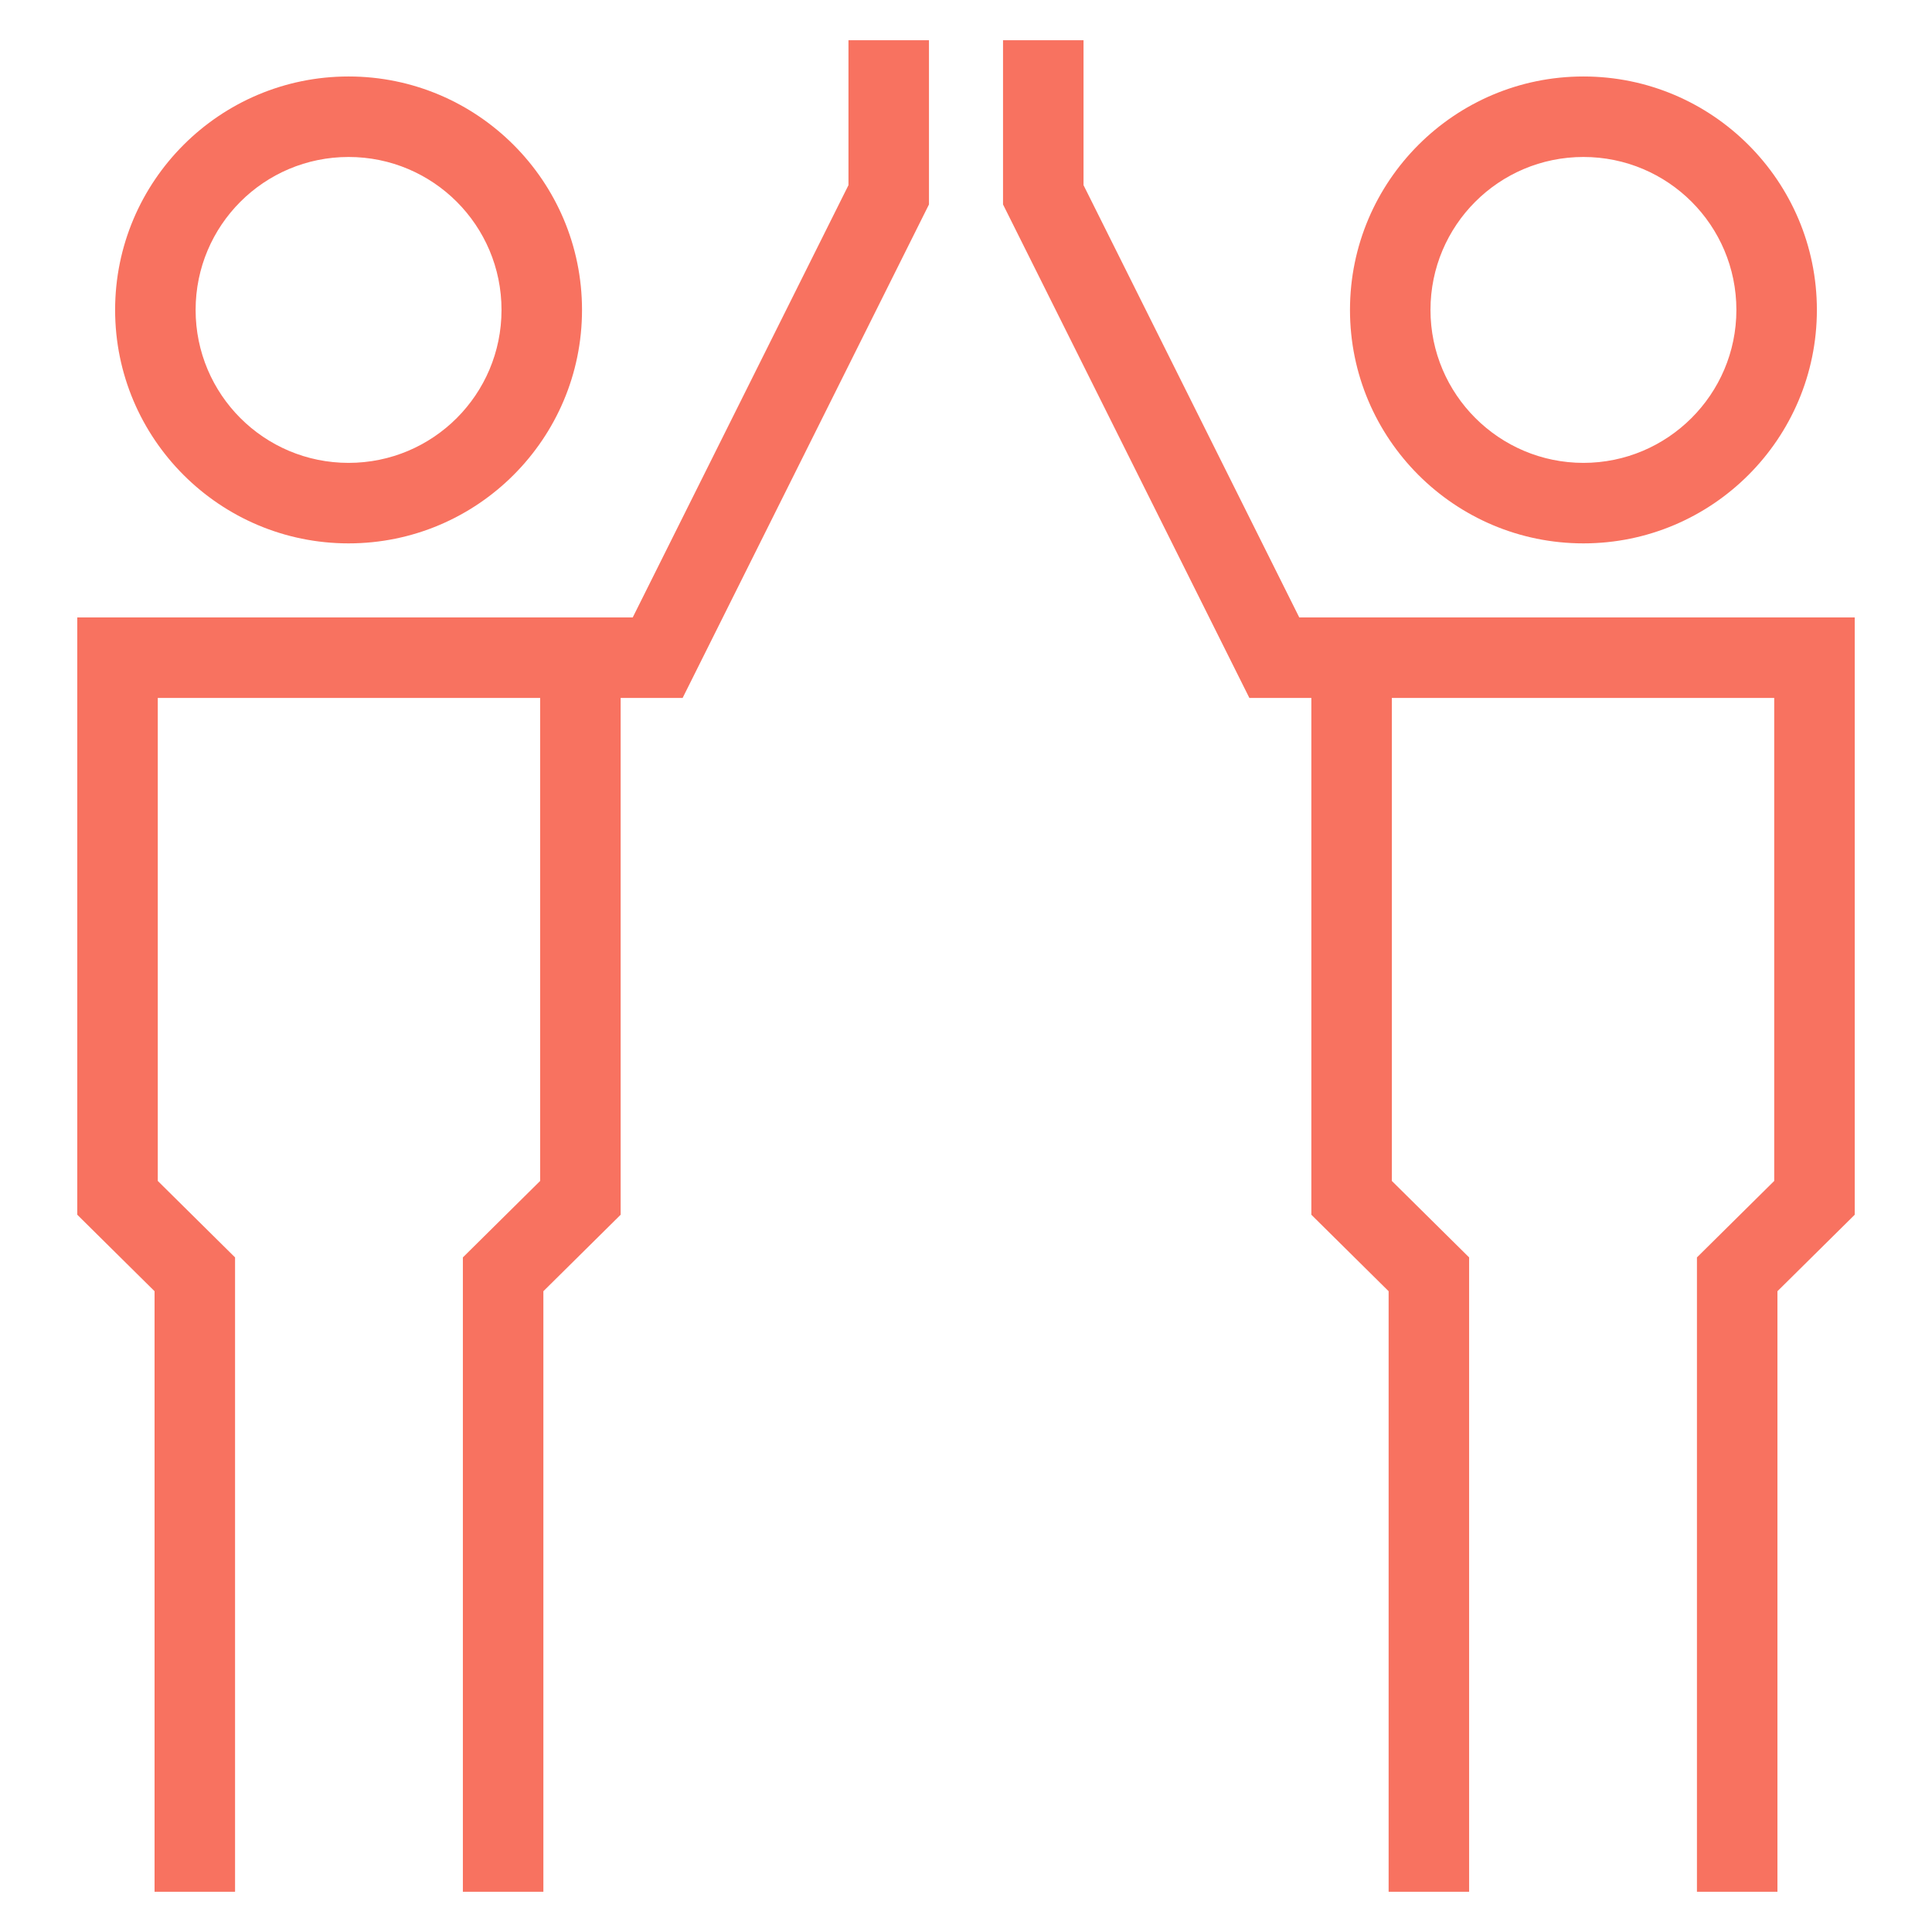 <?xml version="1.0" encoding="UTF-8"?><svg id="_レイヤー_2" xmlns="http://www.w3.org/2000/svg" width="48" height="48" viewBox="0 0 48 48"><defs><style>.cls-1{fill:none;}.cls-2{fill:#f87260;}</style></defs><g id="_レイヤー_1-2"><g><g><path class="cls-2" d="m8.66,13.5c3.2,0,5.8-2.6,5.8-5.8S11.86,1.9,8.66,1.9,2.86,4.5,2.86,7.7s2.6,5.8,5.8,5.8Zm0-9.6c2.1,0,3.8,1.7,3.8,3.8s-1.7,3.8-3.8,3.8-3.8-1.7-3.8-3.8,1.7-3.8,3.8-3.8Z"/><path class="cls-2" d="m39.34,13.5c3.2,0,5.8-2.6,5.8-5.8s-2.6-5.8-5.8-5.8-5.8,2.6-5.8,5.8,2.6,5.8,5.8,5.8Zm0-9.6c2.1,0,3.8,1.7,3.8,3.8s-1.71,3.8-3.8,3.8-3.8-1.7-3.8-3.8,1.7-3.8,3.8-3.8Z"/><polygon class="cls-2" points="33.58 15.34 32.58 15.34 32.28 15.34 26.92 4.6 26.92 1 24.92 1 24.92 5.08 31.04 17.34 32.58 17.34 32.58 30.18 34.5 32.08 34.5 47 36.5 47 36.5 31.24 34.58 29.34 34.58 17.34 44.08 17.34 44.08 29.34 42.16 31.24 42.16 47 44.16 47 44.16 32.08 46.08 30.18 46.08 15.34 33.58 15.34"/><polygon class="cls-2" points="21.08 4.6 15.72 15.34 15.42 15.34 14.42 15.34 1.92 15.34 1.92 30.18 3.84 32.08 3.84 47 5.84 47 5.84 31.24 3.92 29.34 3.92 17.34 13.42 17.34 13.42 29.34 11.5 31.24 11.5 47 13.5 47 13.5 32.08 15.42 30.18 15.42 17.34 16.96 17.34 23.08 5.08 23.08 1 21.08 1 21.08 4.6"/></g><rect class="cls-1" width="48" height="48"/></g></g></svg>